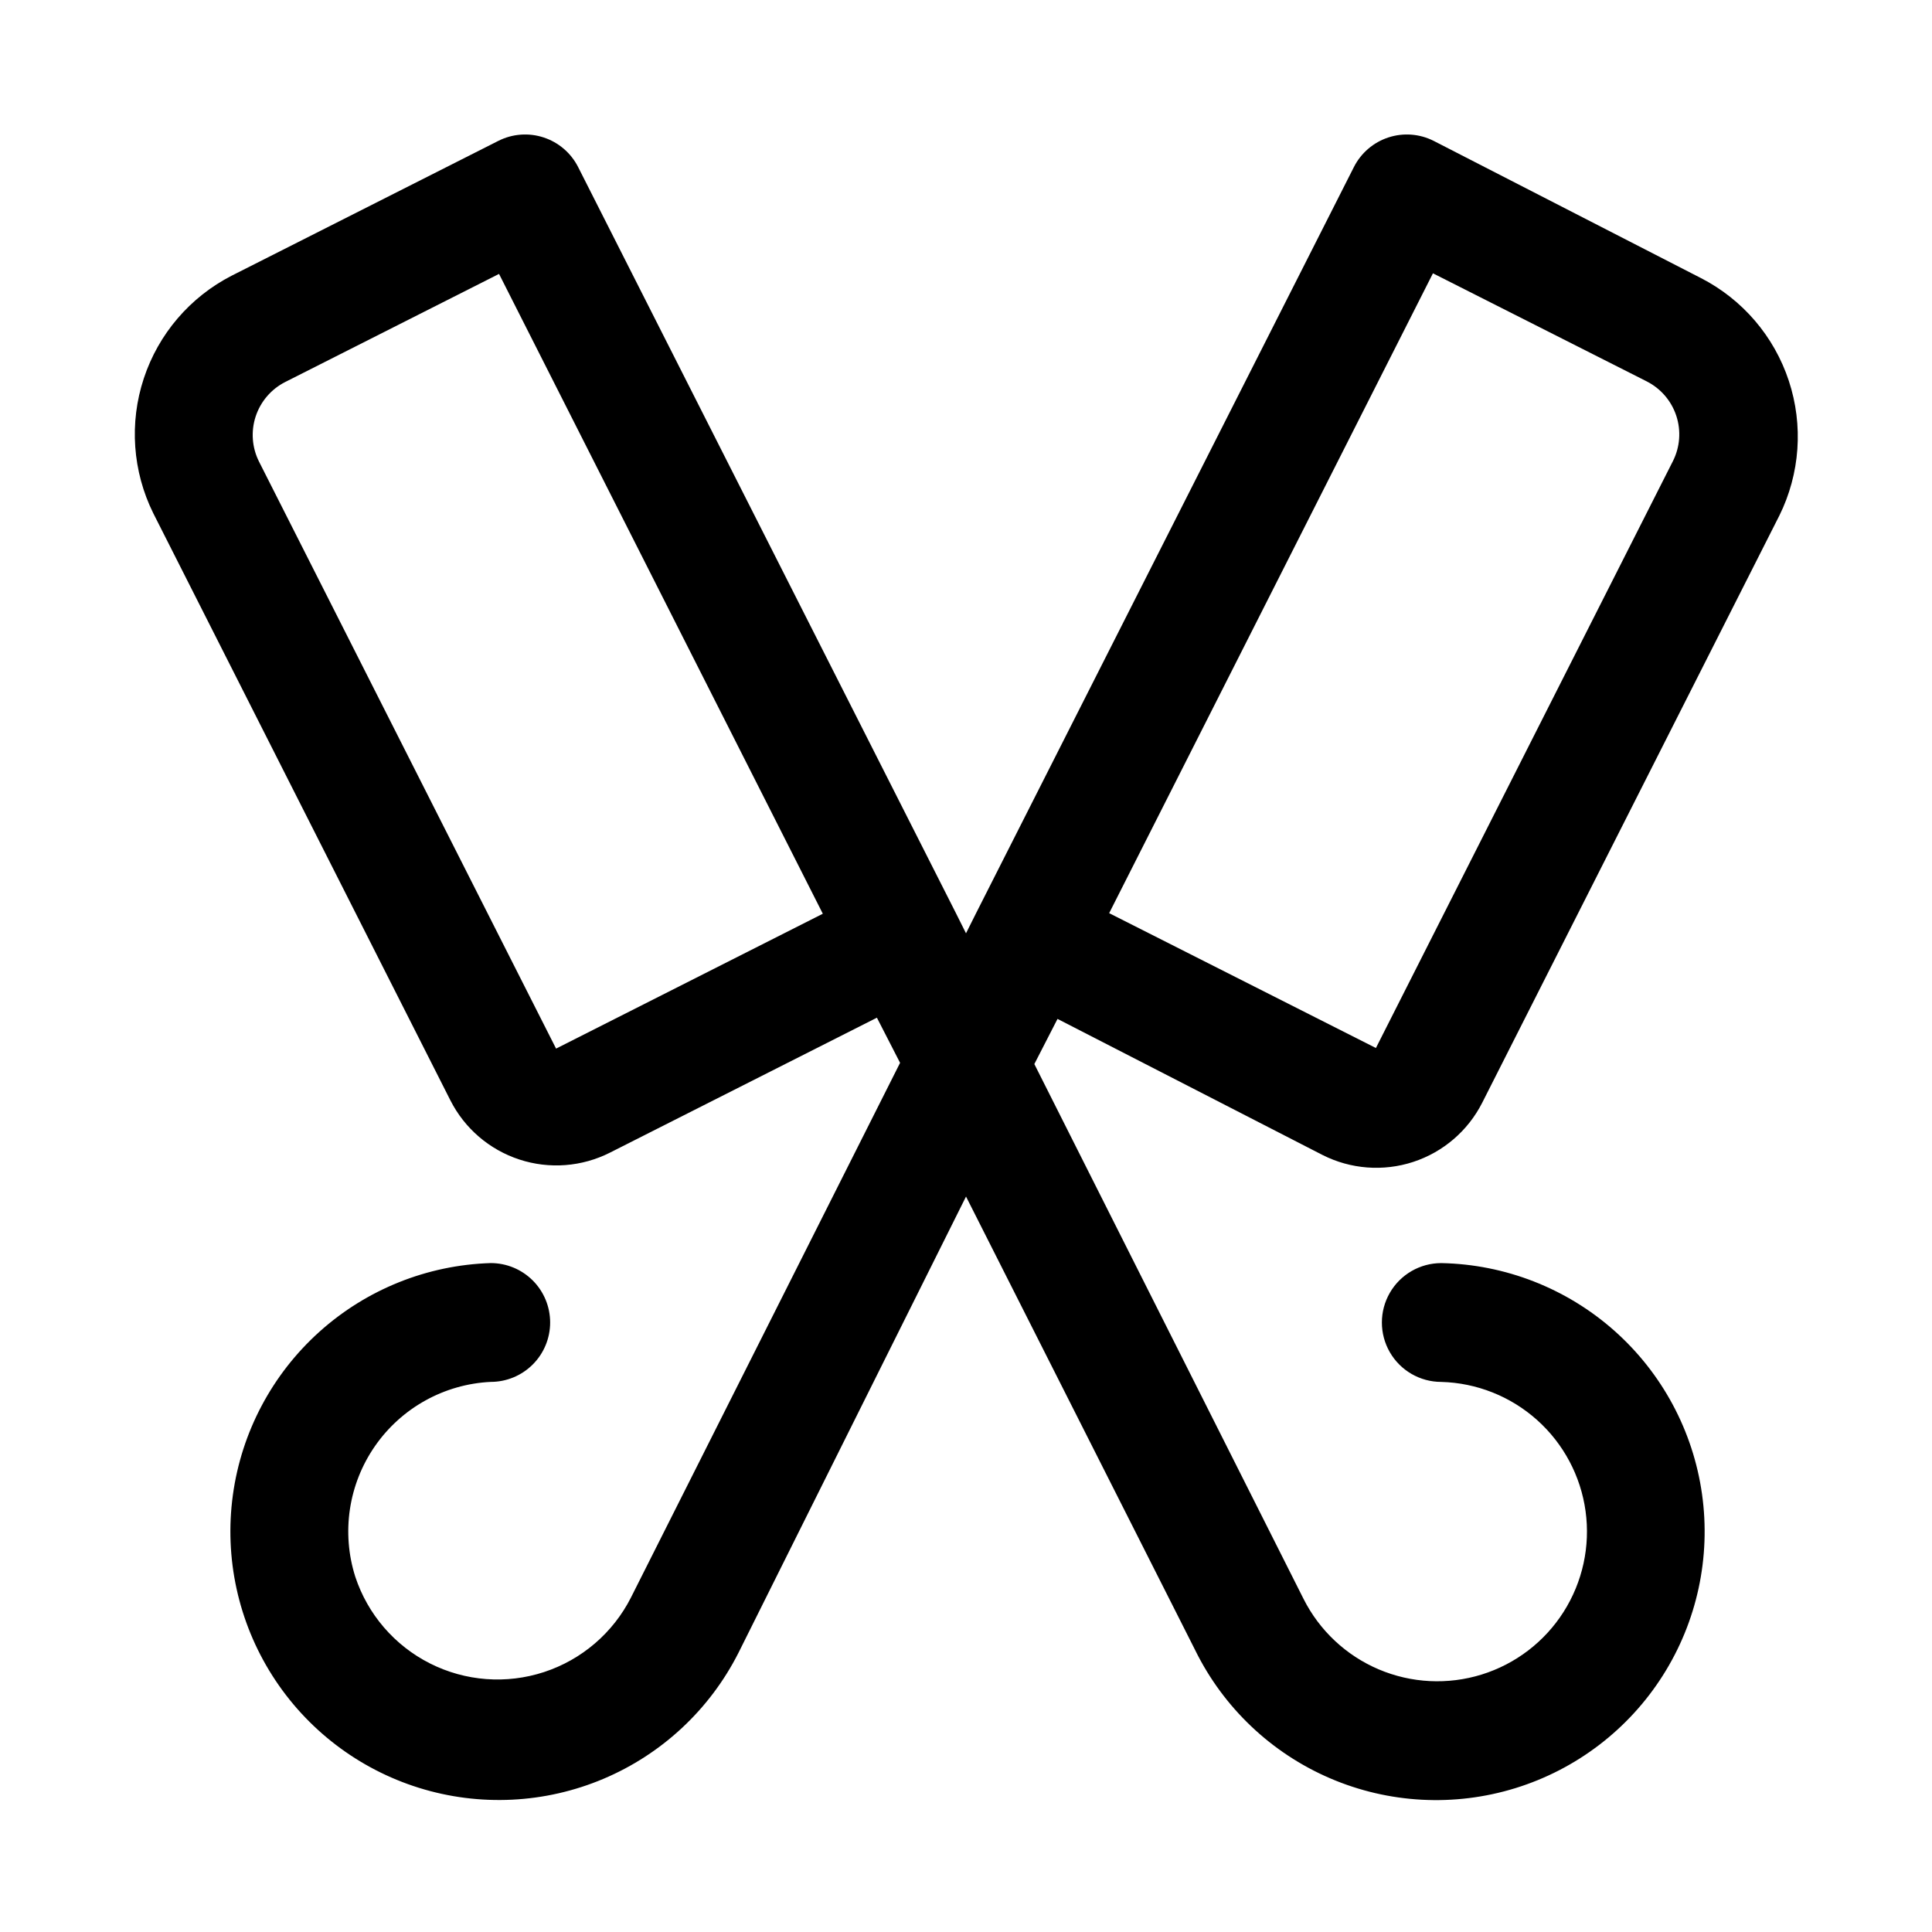 <?xml version="1.0" encoding="UTF-8"?>
<!-- Uploaded to: SVG Repo, www.svgrepo.com, Generator: SVG Repo Mixer Tools -->
<svg fill="#000000" width="800px" height="800px" version="1.1" viewBox="144 144 512 512" xmlns="http://www.w3.org/2000/svg">
 <path d="m494.46 450.07c7.453 3.781 16.105 4.449 24.051 1.852 7.941-2.602 14.527-8.25 18.301-15.707l78.719-155.55h0.004c5.504-11.125 6.41-23.965 2.519-35.75-3.891-11.785-12.258-21.566-23.301-27.227l-70.852-36.371c-3.715-1.867-8.023-2.188-11.977-0.887-3.953 1.297-7.231 4.106-9.117 7.816l-100.13 197.74-2.676 5.352-2.676-5.352-100.13-197.74c-1.891-3.711-5.168-6.519-9.121-7.816-3.953-1.301-8.258-0.98-11.977 0.887l-70.691 35.738c-11.043 5.664-19.414 15.445-23.301 27.23-3.891 11.785-2.984 24.625 2.519 35.746l78.719 155.55c3.773 7.461 10.359 13.109 18.305 15.707 7.941 2.602 16.594 1.934 24.047-1.852l70.691-35.738 6.141 11.965-71.32 141.7v0.004c-4.758 9.367-13.035 16.469-23.02 19.742-9.984 3.273-20.859 2.453-30.238-2.281-9.379-4.734-16.5-12.996-19.797-22.973-3.727-11.738-1.793-24.543 5.238-34.656 7.027-10.113 18.355-16.391 30.66-16.984 4.176 0 8.18-1.66 11.133-4.613 2.953-2.949 4.609-6.957 4.609-11.133 0-4.172-1.656-8.18-4.609-11.133-2.953-2.949-6.957-4.609-11.133-4.609-16.824 0.512-32.918 6.969-45.43 18.227-12.512 11.258-20.629 26.582-22.91 43.258s1.422 33.617 10.449 47.82c9.027 14.203 22.801 24.75 38.867 29.762 16.066 5.012 33.387 4.164 48.891-2.387 15.504-6.551 28.18-18.383 35.785-33.398l60.301-120.91 60.773 120.29h-0.004c7.488 15.168 20.137 27.176 35.676 33.863 15.539 6.688 32.953 7.621 49.117 2.633 16.168-4.988 30.027-15.57 39.094-29.852 9.07-14.281 12.754-31.328 10.391-48.078-2.359-16.754-10.613-32.117-23.273-43.336-12.664-11.215-28.91-17.559-45.824-17.883-5.625 0-10.82 3-13.633 7.871s-2.812 10.875 0 15.746c2.812 4.871 8.008 7.871 13.633 7.871 9.398 0.254 18.398 3.836 25.398 10.105s11.551 14.82 12.836 24.133c1.285 9.309-0.777 18.773-5.82 26.703-5.043 7.934-12.734 13.816-21.711 16.605-8.977 2.789-18.648 2.301-27.297-1.375-8.648-3.68-15.711-10.309-19.93-18.707l-71.32-141.7 6.141-11.965zm29.285-233.64 56.68 28.652v0.004c3.707 1.887 6.519 5.164 7.816 9.117 1.297 3.953 0.977 8.262-0.891 11.98l-78.719 155.55-70.691-35.738zm-232.38 205.46-78.719-155.55c-1.867-3.719-2.188-8.023-0.891-11.977 1.301-3.953 4.109-7.234 7.816-9.121l56.68-28.652 85.805 169.56z"/>
</svg>
